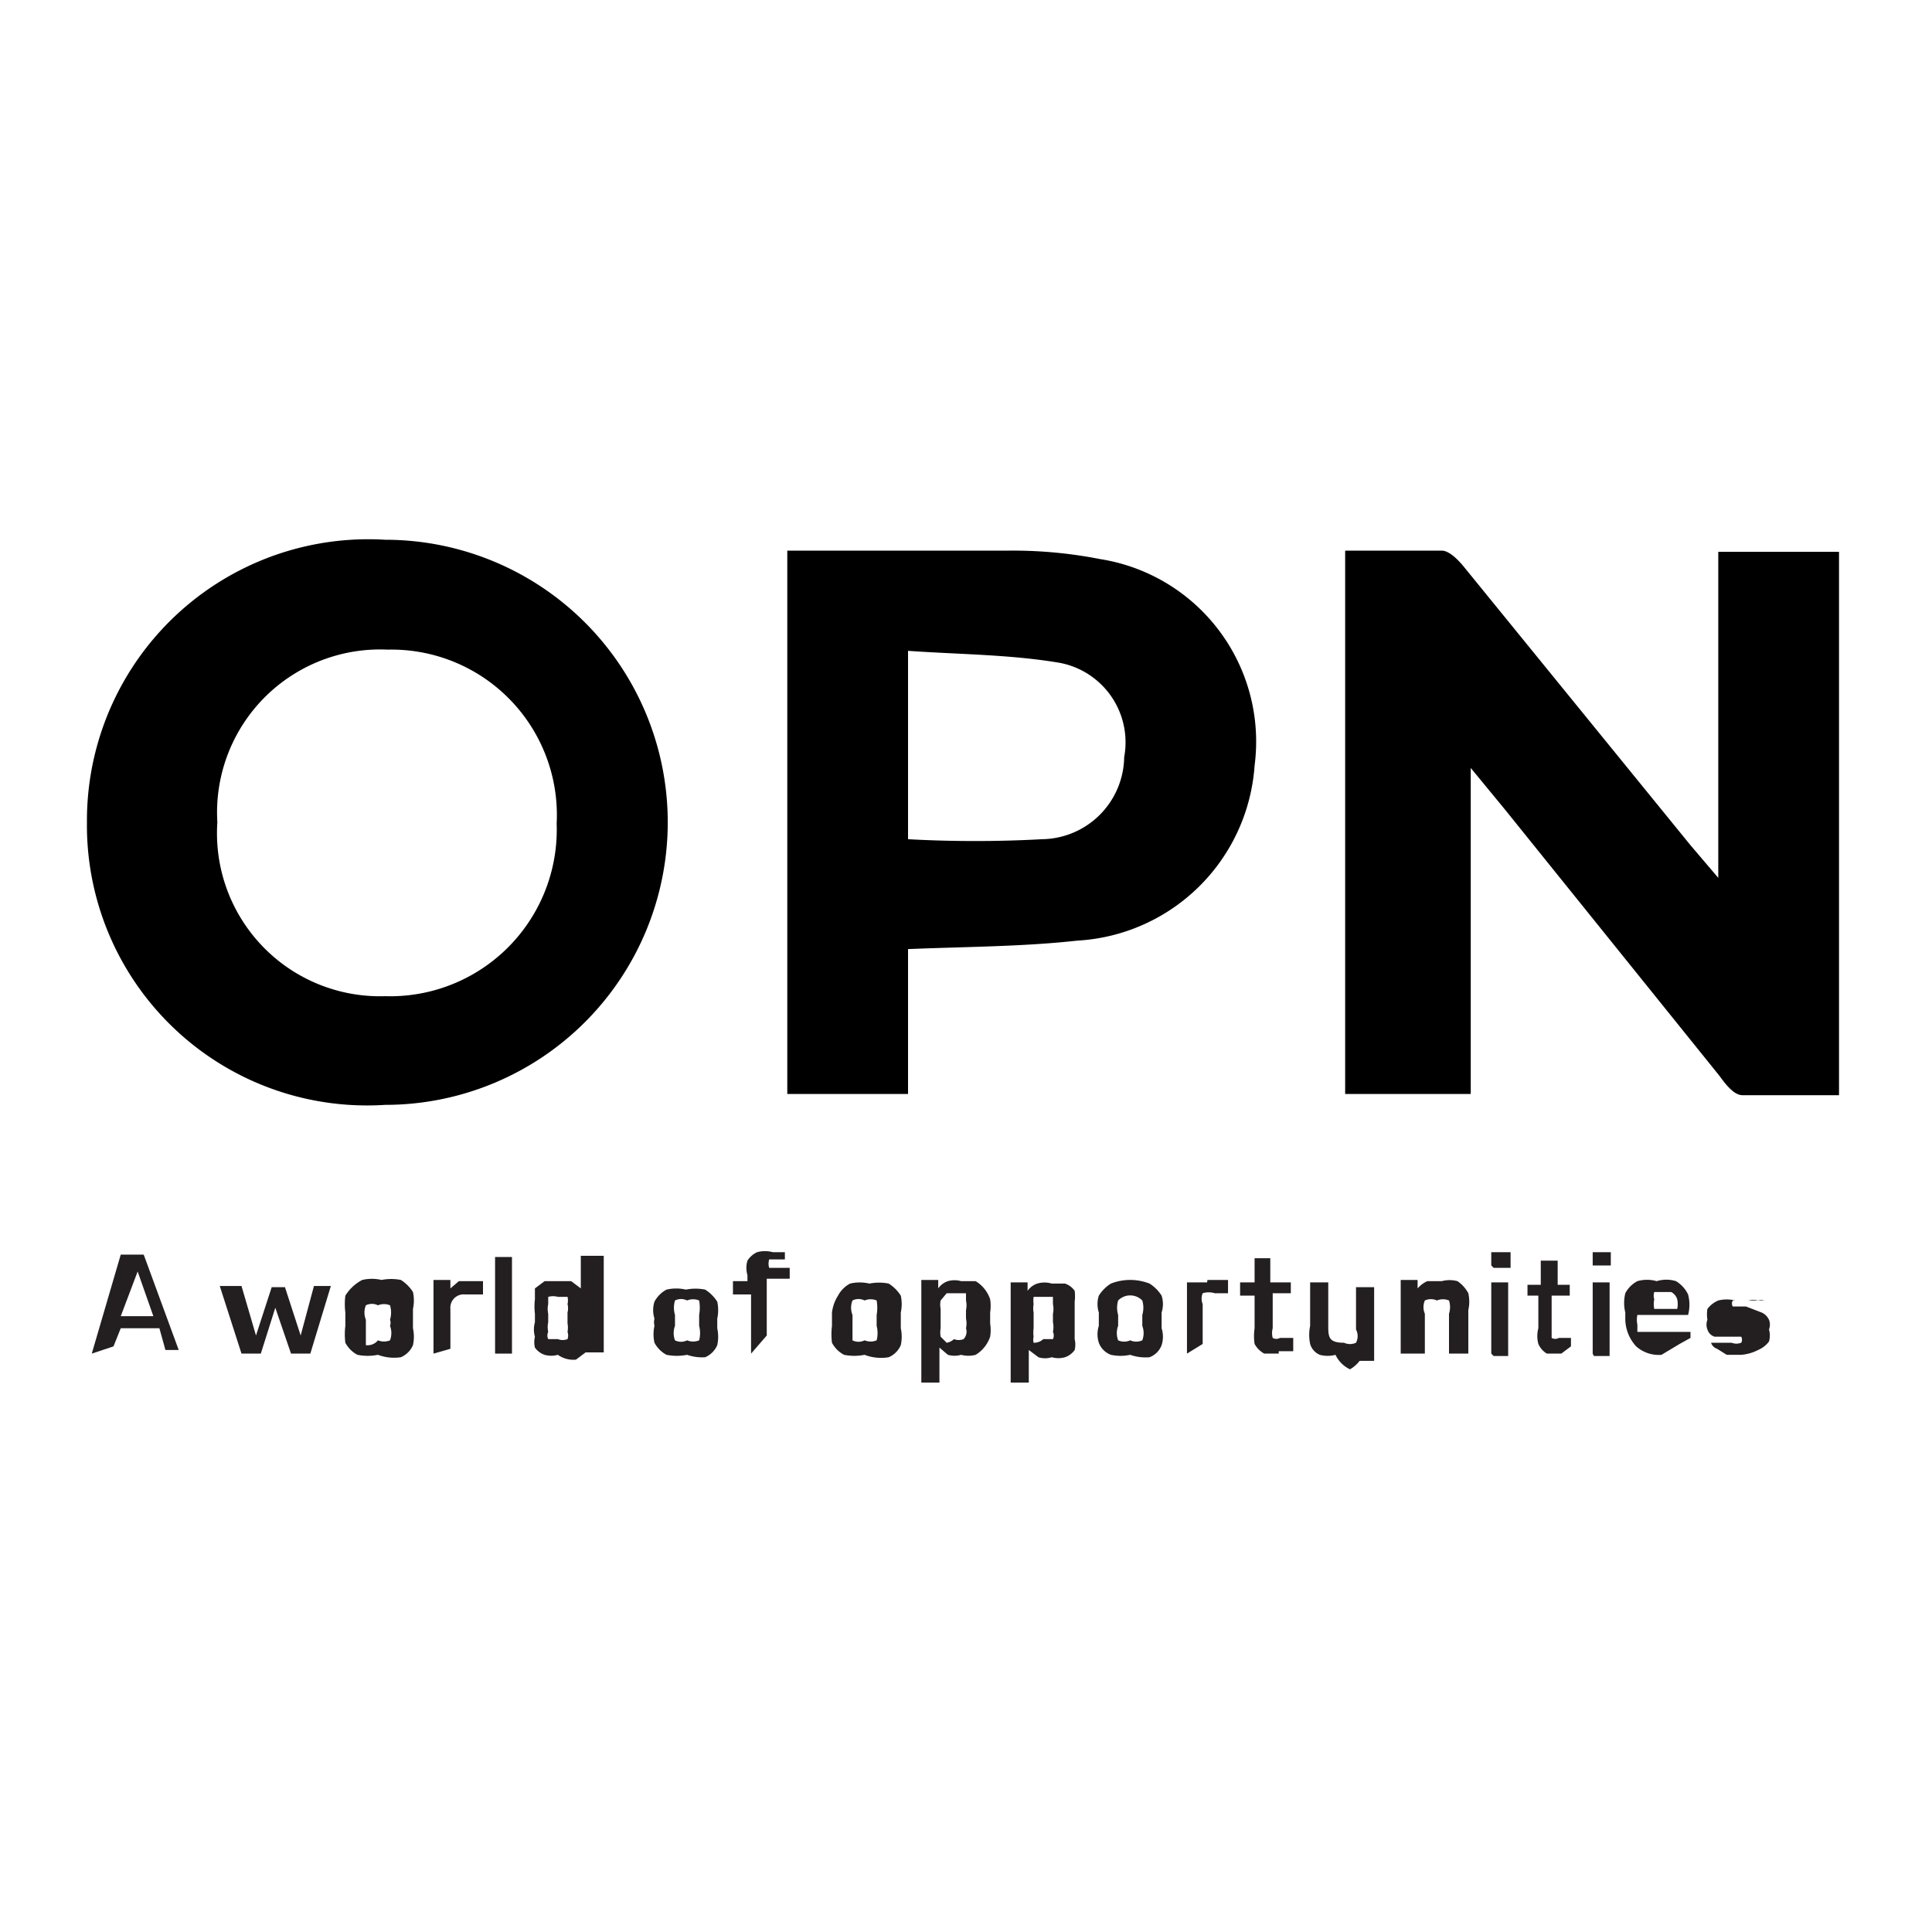 <svg id="Layer_1" data-name="Layer 1" xmlns="http://www.w3.org/2000/svg" viewBox="0 0 16 16"><defs><style>.cls-1{fill:#231f20;}</style></defs><path class="cls-1" d="M.76,11.21h0L1,10.39a0,0,0,0,0,0,0h.19s0,0,0,0l.29.79h0s0,0,0,0H1.37L1.32,11H1l-.06.15h0s0,0,0,0ZM1,10.9h.27l-.13-.37Z"/><path class="cls-1" d="M2,11.21H2v0l-.18-.56h0v0H2l.12.41.13-.4v0h.11v0l.13.4.11-.41h.14v0h0l-.17.56,0,0s0,0,0,0H2.41v0l-.13-.38-.12.38,0,0s0,0,0,0Z"/><path class="cls-1" d="M3.13,11.22a.43.43,0,0,1-.17,0,.24.24,0,0,1-.1-.1.57.57,0,0,1,0-.14v-.11a.57.57,0,0,1,0-.14A.36.36,0,0,1,3,10.6a.35.35,0,0,1,.16,0,.41.41,0,0,1,.16,0,.32.32,0,0,1,.1.1.33.33,0,0,1,0,.14V11a.33.33,0,0,1,0,.14.19.19,0,0,1-.1.1A.38.38,0,0,1,3.13,11.22Zm0-.12a.13.13,0,0,0,.1,0,.17.17,0,0,0,0-.12s0,0,0,0a.07.07,0,0,0,0-.05.21.21,0,0,0,0-.12.13.13,0,0,0-.1,0,.11.11,0,0,0-.1,0,.16.16,0,0,0,0,.12v.09c0,.06,0,.1,0,.12A.11.11,0,0,0,3.13,11.1Z"/><path class="cls-1" d="M3.59,11.21h0v-.61h.14v.07l.07-.06.11,0H4v.11s0,0,0,0H3.85a.11.11,0,0,0-.12.12v.33s0,0,0,0,0,0,0,0Z"/><path class="cls-1" d="M4.1,11.21s0,0,0,0,0,0,0,0v-.8s0,0,0,0h.14s0,0,0,0v.8s0,0,0,0,0,0,0,0Z"/><path class="cls-1" d="M4.62,11.22a.2.2,0,0,1-.11,0,.16.16,0,0,1-.08-.06.19.19,0,0,1,0-.09.22.22,0,0,1,0-.12v-.07a.49.49,0,0,1,0-.12l0-.09.08-.06.11,0,.11,0,.08.06v-.27s0,0,0,0H5s0,0,0,0v.8s0,0,0,0,0,0,0,0H4.85s0,0,0,0,0,0,0,0v0l-.08.06A.22.22,0,0,1,4.62,11.22Zm0-.13a.11.11,0,0,0,.08,0,.09.09,0,0,0,0-.06.19.19,0,0,0,0-.07v-.09a.14.14,0,0,0,0-.07.13.13,0,0,0,0-.06l-.08,0a.15.15,0,0,0-.08,0s0,0,0,.06a.19.19,0,0,0,0,.08v.07a.19.19,0,0,0,0,.08.07.07,0,0,0,0,.06S4.63,11.09,4.67,11.09Z"/><path class="cls-1" d="M5.69,11.22a.43.43,0,0,1-.17,0,.24.24,0,0,1-.1-.1.32.32,0,0,1,0-.14.09.09,0,0,1,0,0,.13.13,0,0,1,0-.06.23.23,0,0,1,0-.14.24.24,0,0,1,.1-.1.35.35,0,0,1,.16,0,.41.41,0,0,1,.16,0,.32.32,0,0,1,.1.1.33.33,0,0,1,0,.14V11a.33.33,0,0,1,0,.14.19.19,0,0,1-.1.1A.38.38,0,0,1,5.69,11.22Zm0-.12a.13.13,0,0,0,.1,0,.24.24,0,0,0,0-.12v-.09a.34.34,0,0,0,0-.12.13.13,0,0,0-.1,0,.11.11,0,0,0-.1,0,.21.21,0,0,0,0,.12v.09a.17.17,0,0,0,0,.12A.11.11,0,0,0,5.69,11.1Z"/><path class="cls-1" d="M6.22,11.21h0v-.49H6.07v-.11h.12v-.05a.21.21,0,0,1,0-.12.19.19,0,0,1,.08-.07.25.25,0,0,1,.13,0h.1a0,0,0,0,1,0,0v.06a0,0,0,0,1,0,0H6.44s-.06,0-.07,0a.12.12,0,0,0,0,.07v0h.17v.09s0,0,0,0,0,0,0,0H6.35v.47s0,0,0,0,0,0,0,0Z"/><path class="cls-1" d="M7.16,11.22a.43.43,0,0,1-.17,0,.24.24,0,0,1-.1-.1.57.57,0,0,1,0-.14v-.11a.34.34,0,0,1,.05-.14.24.24,0,0,1,.1-.1.35.35,0,0,1,.16,0,.41.41,0,0,1,.16,0,.32.32,0,0,1,.1.1.33.33,0,0,1,0,.14V11a.33.33,0,0,1,0,.14.19.19,0,0,1-.1.1A.38.38,0,0,1,7.16,11.22Zm0-.12a.13.13,0,0,0,.1,0,.24.24,0,0,0,0-.12v-.09a.34.34,0,0,0,0-.12.13.13,0,0,0-.1,0,.11.11,0,0,0-.1,0,.16.16,0,0,0,0,.12v.09c0,.06,0,.1,0,.12A.11.11,0,0,0,7.16,11.1Z"/><path class="cls-1" d="M7.63,11.44h0v-.84h.14v.07a.16.16,0,0,1,.08-.06.2.2,0,0,1,.11,0l.12,0a.28.28,0,0,1,.12.15.36.36,0,0,1,0,.11v.09a.36.36,0,0,1,0,.11.28.28,0,0,1-.12.15.23.23,0,0,1-.12,0,.2.2,0,0,1-.11,0l-.07-.06v.29H7.63Zm.27-.35a.11.11,0,0,0,.08,0A.09.09,0,0,0,8,11a.19.19,0,0,0,0-.08v-.07a.19.19,0,0,0,0-.08l0-.06-.08,0-.08,0-.05.06a.17.17,0,0,0,0,.07V11a.2.2,0,0,0,0,.07l.05.05A.11.11,0,0,0,7.9,11.09Z"/><path class="cls-1" d="M8.37,11.44h0s0,0,0,0v-.82h.14v.07a.16.16,0,0,1,.08-.06.21.21,0,0,1,.12,0l.11,0a.16.16,0,0,1,.08.06.36.36,0,0,1,0,.09s0,.07,0,.11v.09s0,.08,0,.11a.19.19,0,0,1,0,.09.16.16,0,0,1-.08.06.2.2,0,0,1-.11,0,.18.18,0,0,1-.11,0l-.08-.06v.27s0,0,0,0H8.37Zm.27-.35s.06,0,.08,0a.07.07,0,0,0,0-.06.19.19,0,0,0,0-.08v-.07a.19.19,0,0,0,0-.08s0,0,0-.06l-.08,0-.08,0a.21.21,0,0,0,0,.06.19.19,0,0,0,0,.07V11a.25.25,0,0,0,0,.07.1.1,0,0,0,0,.05A.11.11,0,0,0,8.64,11.09Z"/><path class="cls-1" d="M9.36,11.22a.38.38,0,0,1-.16,0,.17.17,0,0,1-.1-.1.23.23,0,0,1,0-.14v-.11a.23.23,0,0,1,0-.14.32.32,0,0,1,.1-.1.44.44,0,0,1,.32,0,.32.32,0,0,1,.1.1.23.23,0,0,1,0,.14V11a.23.23,0,0,1,0,.14.17.17,0,0,1-.1.1A.38.38,0,0,1,9.36,11.22Zm0-.12a.12.12,0,0,0,.1,0,.17.17,0,0,0,0-.12v-.09a.21.21,0,0,0,0-.12.14.14,0,0,0-.2,0,.21.21,0,0,0,0,.12v.09a.17.17,0,0,0,0,.12A.12.12,0,0,0,9.36,11.1Z"/><path class="cls-1" d="M9.83,11.21s0,0,0,0,0,0,0,0v-.59H10v.07A.22.22,0,0,1,10,10.6l.1,0h.07v.11s0,0,0,0h-.11a.17.17,0,0,0-.1,0,.12.12,0,0,0,0,.09v.33s0,0,0,0,0,0,0,0Z"/><path class="cls-1" d="M10.59,11.21l-.12,0a.2.2,0,0,1-.08-.08.44.44,0,0,1,0-.13v-.27h-.12v-.11h.12v-.2s0,0,0,0h.13s0,0,0,0v.2h.17v.09s0,0,0,0,0,0,0,0h-.15V11a.15.15,0,0,0,0,.08.06.06,0,0,0,.06,0h.11v.11h-.12Z"/><path class="cls-1" d="M11.06,11.22a.25.25,0,0,1-.13,0,.14.14,0,0,1-.08-.09.37.37,0,0,1,0-.15v-.36H11v.35c0,.1,0,.15.13.15a.12.12,0,0,0,.1,0,.12.12,0,0,0,0-.11v-.35h.15v.61h-.12s0,0,0,0,0,0,0,0v0a.27.27,0,0,1-.08.07A.25.25,0,0,1,11.06,11.22Z"/><path class="cls-1" d="M11.6,11.21h0v-.61h.14v.07a.24.24,0,0,1,.08-.06l.12,0a.25.25,0,0,1,.13,0,.28.28,0,0,1,.09.1.32.32,0,0,1,0,.14v.36H12s0,0,0,0v-.33a.18.18,0,0,0,0-.11.13.13,0,0,0-.1,0,.12.12,0,0,0-.1,0,.14.14,0,0,0,0,.11v.33s0,0,0,0H11.6Z"/><path class="cls-1" d="M12.35,10.48h0s0,0,0,0v-.11h.16v.13h-.14Zm0,.73s0,0,0,0,0,0,0,0v-.59h.14v.61h-.12Z"/><path class="cls-1" d="M12.93,11.21l-.12,0a.18.18,0,0,1-.07-.08.25.25,0,0,1,0-.13v-.27h-.09s0,0,0,0,0,0,0,0v-.09h.11v-.2s0,0,0,0h.14s0,0,0,0v.2H13v.09s0,0,0,0,0,0,0,0h-.15V11s0,.06,0,.08a.06.06,0,0,0,.06,0h.1s0,0,0,0v.07s0,0,0,0,0,0,0,0Z"/><path class="cls-1" d="M13.19,10.48h0s0,0,0,0v-.11h.15v.11s0,0,0,0h-.13Zm0,.73s0,0,0,0,0,0,0,0v-.59h.14v.61H13.2Z"/><path class="cls-1" d="M13.76,11.22a.28.28,0,0,1-.21-.07.34.34,0,0,1-.09-.22v-.06a.34.34,0,0,1,0-.16.24.24,0,0,1,.1-.1.29.29,0,0,1,.16,0,.27.27,0,0,1,.16,0,.26.26,0,0,1,.1.11.33.33,0,0,1,0,.17v0h-.42a.19.19,0,0,0,0,.08l0,.06.07,0h.05l0,0,0,0H14v0l0,0s0,0,0,.05l-.09.05Zm-.13-.38h.26a.19.19,0,0,0,0-.08.1.1,0,0,0-.05-.06l-.07,0-.07,0a.1.1,0,0,0,0,.06.19.19,0,0,0,0,.08Z"/><path class="cls-1" d="M14.42,11.22H14.3l-.08-.05a.08.08,0,0,1-.05-.05l0,0s0,0,0,0,0,0,0,0h.11l0,0,0,0h.06a.11.11,0,0,0,.08,0,.05.05,0,0,0,0-.05.05.05,0,0,0,0,0l0,0-.1,0-.12,0a.09.09,0,0,1-.06-.06.11.11,0,0,1,0-.08.29.29,0,0,1,0-.09.22.22,0,0,1,.09-.07.29.29,0,0,1,.14,0l.11,0a.15.15,0,0,1,.08,0,.08.08,0,0,1,.05,0l0,0v0h-.13l0,0,0,0h-.06l-.07,0a.05.05,0,0,0,0,.05l0,0s0,0,0,0l.11,0,.13.05a.12.12,0,0,1,.06.06.11.11,0,0,1,0,.08.18.18,0,0,1,0,.1.22.22,0,0,1-.09.07A.37.37,0,0,1,14.42,11.22Z"/><path d="M11.14,9.06V4.56c.27,0,.54,0,.8,0,.06,0,.13.07.18.13L14,7l.23.27V4.57h1v4.5h-.8c-.07,0-.14-.09-.19-.16L12.46,6.7l-.28-.34v2.7Z"/><path d="M.72,6.81A2.33,2.33,0,0,1,3.19,4.47a2.34,2.34,0,1,1,0,4.68A2.32,2.32,0,0,1,.72,6.81Zm1.08,0A1.35,1.35,0,0,0,3.19,8.25,1.38,1.38,0,0,0,4.61,6.82a1.37,1.37,0,0,0-1.4-1.44A1.35,1.35,0,0,0,1.8,6.81Z"/><path d="M7.52,7.86v1.2h-1V4.56H8.36a3.74,3.74,0,0,1,.75.07,1.53,1.53,0,0,1,1.28,1.71A1.56,1.56,0,0,1,8.92,7.79C8.47,7.84,8,7.84,7.52,7.86Zm0-.91a10.23,10.23,0,0,0,1.11,0,.69.69,0,0,0,.68-.68.67.67,0,0,0-.53-.78c-.41-.07-.83-.07-1.26-.1Z"/></svg>